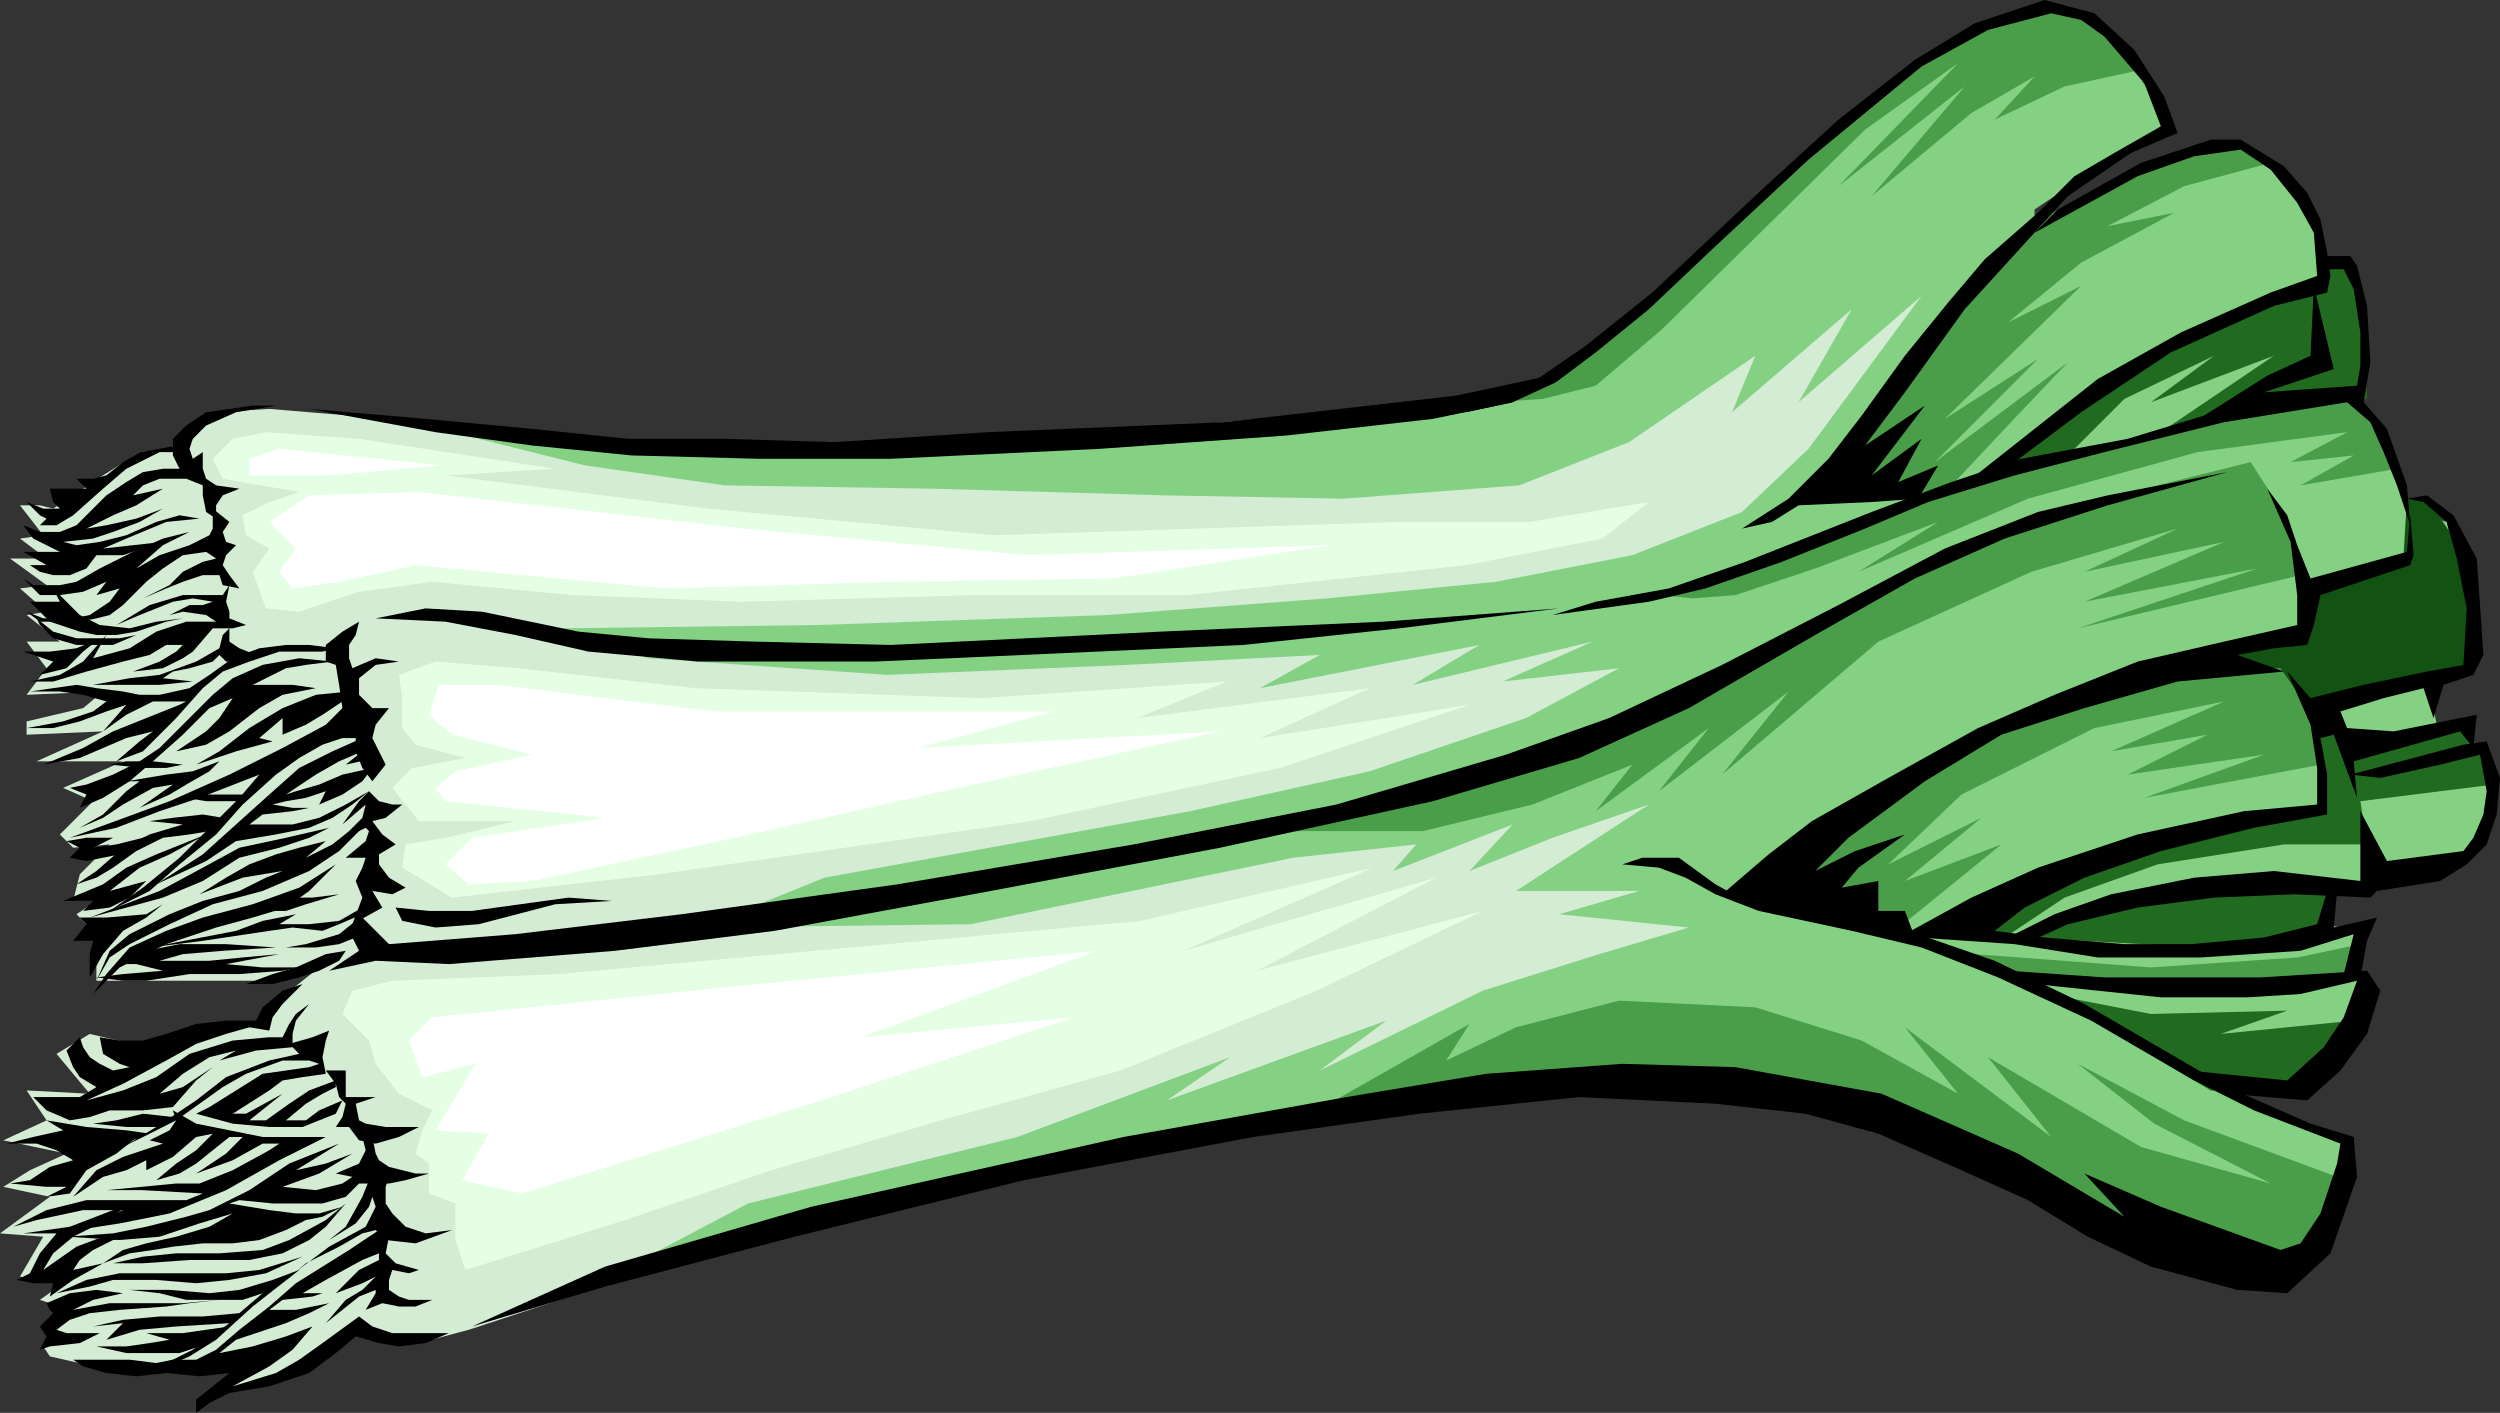 <svg xmlns="http://www.w3.org/2000/svg" width="752" height="425" version="1.2"><rect width="100%" height="100%" fill="#333333" stroke="none"/><g fill="none" fill-rule="evenodd" stroke-linecap="square" stroke-linejoin="bevel" font-family="'Sans Serif'" font-size="12.5" font-weight="400"><path fill="#d4ebd4" d="m16 153 15-10 11-7 9-1 6-6 7-5 17-1 24 2 63 8 156 5 132-14 120-64 19 33v252l-81-21-119 8-172 41-82 27-15 4-14-3-5-1-20 13-20 6 6-7-36 1-22-5-2-3 5-12-6-2 7-5-13-2 7-12-13-1 15-11-14-3 8-5 11-5-19-4 13-6-6-9 19 1-10-12 10-6 17 4 36-7 6-9 10-8-19 4H29v-14l-6-6 6-4h-7l2-8 9-9-11 1-4-4 10-10-9-4 18-8H11l20-9-23 1v-4l17-4 6-5-23 1 6-8-6-8h10l-10-8 6-1-8-7 8-1-11-8h11l-8-6 7-1-7-9h6l4 1"/><path fill="#84d184" d="m620 3 16 8 17 27-20 11-21 14v12l61-31 20 14 7 22 7 2v42l14 14 4 16 11 3 9 44-15 3 3 14 11 9 7 12-6 16-11 8-25 6-12 1 2 8 10 2-1 12 5 3-18 29h-36l20 10 27 10-1 13-10 21-72-24-77-29-92 2-159 25-106 29 36-19 81-20 64-24-19 13 66-24-20 15 49-24 35-11 27-8-39-4 24-7h-37l40-26-29 10-25 10 13-14-36 14 7-8-37 4-97 20-81 1 37-15 110-20 54-12 47-16 28-15-35 4 27-12-54 13 20-12-66 13 18-10-58 3-72 3-72-5-26-9 77-1 87-3 66-5 51-5 41-8 33-13 20-19 34-46-37 32 16-28-36 31 7-17-38 26-33 13-53 4-54-1-69-2-63-1-42-6-40-10 84 5 138-7 80-8 24-5 53-36 44-47 43-23 18-6"/><path fill="#4a9e4a" d="m703 354-46-17-32-17 23 18 35 18-39-11-46-27 19 24-44-33 16 20-29-16-32-10-41-2-31 8-21 10 7-11-44 25 64-7 68 2 55 13 59 33 42 9 13-11 4-18m-109-67 53 4 44-3 19-4-4 10-27 3h-35l-37-1-13-9"/><path fill="#216b21" d="m616 299 31 6 41-1-20 7 40-4-10 14-11 8-22-1-49-29m-7-17 24-11 34-6 35 2-4 14-36 4-53-3"/><path fill="#216b21" d="m592 280 11 2 18-12 28-10 38-6h25l-2-13 40-5-4-11-6-6-31 3-11-5v26l-37 5-50 17-19 15"/><path fill="#4a9e4a" d="m536 263 33-27 35-19 37-11 40-6h11l4 10 2 20-53 10 36-13-41 6 24-12-29 5 34-15-39 8-40 20-22 21 28-14-23 19 29-11-32 26-34-17"/><path fill="#125212" d="M724 150h6l11 16 3 27-4 11-45 10-9-13h-25l17-8 14-4 5-14 26-8 1-17"/><path fill="#4a9e4a" d="m447 231 42-13 57-31 46-24 45-14 40-10 9 14 6 20-67 16 54-18-52 10 42-18-42 9 28-13-44 13-46 21-47 40 20-25-39 30 15-19-34 25 11-14-30 12-33 8h-45l64-19"/><path fill="#4a9e4a" d="m509 180 13-1 24-8 37-14-24 15 51-22 51-14 45-6-17 9 19-2-16 9 29-5-5-12-12-11-40 7-43 13-38 10-43 16-41 15 10 1"/><path fill="#216b21" d="m601 142 35-29 44-21 17-7 3-7h4l7 11 1 31-36 3-29 9 37-25-37 14 19-14-27 13-17 17-21 5"/><path fill="#4a9e4a" d="m639 16-9-10-12-3-21 4-17 10-25 19-59 56-30 22-17 7 15-1 16-4 20-17 61-60 28-20-36 37 38-30-28 33 30-25 19-11-12 13 21-10 23-5-5-5m34 27-24 6-38 18-24 26-33 47 13 8 12 1 9-4 15-16 19-20-40 30 31-31-28 18 41-40-22 11 22-18 28-15-20 4 23-12 26-7-10-6"/><path fill="#000" d="M77 307h-9l-9 1-9 3-7 2h-7l-6-1 1 5 5 3 3 1-5 1-4-2-3-2-2-3-1-3-4 4 2 5 2 3 5 3-5 3H10l4 4 7 3 6-1 6-2h10l9-1 7-8 5-4-9 6-7 2 7-6 8-5 8-2-5 3 11-3 11-1v-4l1-4 4-5-4 3-2 3-2 4h-4l-11 1-13 4-10 7-10 4-11 3 11-5 13-7 9-5 9-3 7-2 6 1 1-4 3-4 6-6-6 2-6 5-2 4"/><path fill="#000" d="m93 321-14 2-16 10-4 2 11 3 11 1h10l10-4 2-4-7 3-4 3h-6l6-5 5-3 4-2v-2l-8 3-6 4-7 5h-5l10-8-11 6h-4l11-7 4-3 6-1 7-1-1-5 1-5 1-3-5 2-7 2 3 3-9 2-13 5-9 7-12 8-10 6 16-8 7-5 7-5 7-4 11-4h8l3 1-3 1"/><path fill="#000" d="M98 322h6v8h9l-6 2 1 5 2 1 6 1h10l-6 3-7 2-5-1-3-4h-4l2-3 1-4-2-2-1-4-3-4m-46 12 7 4 10 2 10 2h19l-14 7-16 9-17 7-15 3-13 2 14-6H25l-14 3-7 2 10-5 12-3h30l5-2-18-1H32l21-2h7l10-4 11-6 3-2h-5l-9 5-11 4 9-6 5-5h-4l-5 4-5 4-5 3-7 2 6-5 6-4 5-5-5 1-7 6-8 4v-3l-6 3-7 2-9 6 7-8 8-4 9-3 3-1-4-1 6-3 2-3-1-3"/><path fill="#000" d="m52 336-9-1-8 2-7 1 10 1h10l4-3m-7 5-7-1-12-1-12-2 5 3-9 2-8 2h9l6 2 5 3-7 2-6 4-6 1 11 1h6l-6 3 7-1 5-7 9-5 5-4 5-2m-25 31 14-1 10-2 12-3 7-2 12-6 12-8 15-6-13 8 9-2 8-3-10 6-11 4 10 1 8-2 3-2-5-1 7-3 2-4-1-4h3l1 5 1 2 3 2 8 2h4l-7 2-5 1h-9l-4 4-7 2H82l-10-1-3 1 12 2 8 1h7l7-2-6 3-5 1-6 3-8 3-8 1h-9l-9 1-6 1-7 1-8 3 6-4 7-2 9-2 10-3 7-4-10 3-12 4-12 1-16-1"/><path fill="#000" d="m34 380 9-2 10-1h13l13-1 8-3 11-6 6-5-6 7-5 4-8 4-10 2H57l-14 1h-9"/><path fill="#000" d="m111 355-2 5-5 9-5 4 8-5 4-5 1-3 1 3-3 6-11 6-8 6-7 6 8-7 10-5 7-4 4-1 3 3 9 1 11-4-8 1-6-2-4-4-2-3v-5l1-3-4-4-2 5m-80 17-8 3-10 7 3-5 6-5 10-5 6-4-4 1-13 5-14 2h10l-5 6-3 6-4 2 5 1h6l-1 4 7-5 9-5-9 2 2-3 4-3 6-3 6-1h-9m-14 17 9-4 10-2h32l10-1 13-4-11 5-11 2-10 1-12-1H34l-7 2-10 2"/><path fill="#000" d="m82 385-10 3-9 1-12-1H39l9 1 8 2h17l6-2-7 6-11 1H48l-11 1-9 2 9-1-5 5 10-3 11-1 16-1-11 8-6 3-11 3 9-1 7-3 8-5 11-10 14-11-8 3"/><path fill="#000" d="m14 392 7-3 8-1 8 1-9 2-6 3 11-2h22l11-1-9 1-7 1-14 1-9 1-6 2-4 3 3 1h10l-6 3-9 1-3 1 2-4-2-3 4-4-1-1-1-2m55 7-7 1-7 1H44l7 2-6 1-7 1h-9l9 2h16l6-2 9-6"/><path fill="#000" d="M22 409h17l8 1 5-1h7l6-3 7-6 9-7 8-7 8-5 8-5 9-6 3 2-1 5 2 2 1 1 7 2-3 1-5-1-1 3v3l3 2 3 1h7l-5 2h-5l-5-1-5 2 3-5v-1l-5 2-10 8 6-7 5-3 4-4-4 2-8 3 7-7 6-3v-2l-5 2-11 6-7 4h6l-3 1-9 1-4 3h8l10-2-6 3-7 3-15 5-5 4 10-2 10-3 8-3-6 7-7 5-11 6 13-4 7-4 7-5 11-8 4 3 6 2h17l-7 3-8 1-6-1-7-2-6 5-8 6-12 4-12 2-6 3-4 3v-4l5-4 5-4-9 1-10-1-9 1-9-1-7-2-3-2m77-117 14-3 22 1 50-4 48-6 65-12 69-13 64-14 44-13 33-15 38-22 30-17 27-12 31-10 36-10-36 7-21 5-28 11-32 17-35 18-34 16-31 11-51 15-61 12-71 12-65 9-50 6-38 3-9-9-3 5 3 6-9 6m43 107 40-12 57-15 69-17 69-13 50-7 48-5 41 2 27 3 22 6 25 11 20 9 18 11 19 9 26 7 15 1 13-12 8-23-1-12-13-4-25-11-43-25-27-13-26-9-29-6-20-3-9-5-11-8h-11l-6 2 11 1 8 3 9 5 13 5 28 6 21 5 23 9 28 13 31 18 18 9 26 10-1 6-5 15-6 9-6 2-36-13-23-10 12 13-32-19-41-18-44-8-34-1-41 3-42 7-67 12-94 21-62 18-40 18"/><path fill="#000" d="m518 269 14-12 13-10 23-13 27-15 23-10 25-10 26-6 22-5v-9l-2-16-7-16 6 8 3 9 4 10 29-8 1-11 1 12-1 3-27 9-2 9-2 6-10 1-11 2 14 5-32 3-28 8-25 8-23 14-23 17-10 10 12-6 15-5-14 10-5 6 11-2v9h8l3 8-23-4-24-5-8-3-3-1"/><path fill="#000" d="m573 281 20-11 20-9 30-10 32-7 22-2v-11l-2-13-7-16 7 8 16-4 19-4 11-2 1-17-3-15-3-11-7-6-5-1 6-1 8 6 7 13 1 14 1 15-3 6-9 3-3 10-3-9-12 3-13 4 2 5 14 1 25-5-1 10-4-5-32 9 1 11-7-19-4 1 2 11v12l-22 4-28 7-23 8-18 9-9 7 15 2 24 2h20l22-2 16-4 3-10h3l-1 11 13-3-3 7-2 11-5-1 3-12-16 5-30 2h-31l-25-4-29-2-4-1"/><path fill="#000" d="M710 244v21l-26-3-24 2-25 5-17 6-14 7 7 1 11-5 21-5 23-3 24-1 23 1 2-2 19-3 8-5 6-6 3-9 1-11-4-11-7 1-34 9 9 1 18-4 12-3 2 11-1 7-3 7-3 4-23 3-8-15m-106 48 29 2h47l32-2 4 6-4 13-8 11-10 9-24-2-12-7 30 3 11-10 6-9 4-11-17 4-16 1h-26l-38-4-8-4m-504-93-10-1-11 2-9 4-6 5-8 8-8 8-6 4-8 4-8 3-5 1 5 2-2 4 7-3 8-5 7-6 9-8 8-8 7-3-4 6-4 4-9 6 9-2 7-4 9-7 7-4 10-2-7-1H76l4-2 6-3 6-1 8-1"/><path fill="#000" d="m108 187-5 3-5 4v5l3 1 1 6 1 7 4 6v7l2 5 3 4 4-5-4-8 1-4 4-5h-5l-4-4v-5l5-4 7-1-7-1-7 3-1-3v-4l2-3 1-4"/><path fill="#000" d="m105 208-10 1-10 4-10 6-9 7-7 4 12-4 11-3-4-1 7-6v5l7-3 5-3 6-4 2-1v-2"/><path fill="#000" d="m104 212-6 6-13 7-16 8-18 8-30 11 14-3 13-5 12-4 18-7-6 7-9 9-9 9-11 9-10 7 12-6 9-8 11-9 8-9 10-9 7-5 7-4 6-2h6l-1-9-4-1"/><path fill="#000" d="m109 222-9 4-10 5-9 8-10 9-10 9-14 9 15-7 9-6 12-2 10-2 7-3 6-4 5-4-7 4-8 4-8 2H75l4-3 9-1 5-1h-5l-6-1 4-1 6-1 6-2-2 4 7-3 6-4 3-4-9 2-7 3-7 2-3 1 9-6 7-4 7-3-5 4 9-2-1-3-3-3m-36 17H60l-4 1 6 1h10l1-2m-7-10-8 3-8 1-12 2h4l-4 3-4 4-3 3-7 4 7-3 6-4 9-5 6-1-10 7 9-4 5-3 7-4 3-3m-33 1 10 1h7l5-1-9-1h-8l-5 1m34 16-6-1-9 1-7 1 10 1-10 3-8 4-8 7-6 4 6-2 5-3 7-5 8-4 8-1 6-1 4-4"/><path fill="#000" d="m20 253 6-1h8l-6 3 7-1 12-3-11 6-10 2-5-1 3-3-4-2m42-2-15 6-9 4-7 5-12 5h9l-3 3 8-1 6-3 5-5-11 3 9-7 9-4 11-6m49-13 3 3 4 1h3l-5 4-4 1 3 4 4 3-5 3v3l3 4 5 3-4 2-6-1 3 5-9 5 3-8-2-5 2-4 1-3h-6l6-5 1-3-1-1-2 1-6 6-9 6-14 6-15 4-13 6-12 6-6 4-4 7 4-9 6-5 12-6 10-4 11-3 8-4 5-2-12 2-13 5 8-5 7-4 8-3 7-2 8-2-6 5 8-4 5-4 4-4 1-4-7 6 5-7 3-3"/><path fill="#000" d="m99 249-13 3-14 3-11 6-13 7-21 8 11-3 11-3 12-5 11-7 12-3 9-3 6-3"/><path fill="#000" d="M24 276h8l12-1 5-3-5 4-7 4-6 7-4 7v-7l1-4h-6l4-5-2-2m77-16-11 7-14 5-15 4-11 4-11 5-7 8-4 6 8-8 14-7 15-5 11-3 10-3 7-5 8-8"/><path fill="#000" d="M88 270h6l8-1-10 3-6 2h-7l9-4m21 3-7 4-9 1h-9l5-3-10 2-8 3-26 5 16-2 20-3 7-1 9 1 5-2 7-3v-2m-2 4-5 4-10 3-6 1h9l7-1 5-2v-5"/><path fill="#000" d="m44 286 10-2h14l15 1-16 1-12 1-7 2h15l10-1 11-1-16 3 11 1h11l-5 1-13 1H57l-13 2h-7l-8-1 8-1 12-1-8-2h-4l7-4"/><path fill="#000" d="m104 286-6 1-9 4-7 2-8 3h8l8-2 6-2 6-3 2-3m-7-90H84l-9 3-8 3-6 5-8 9-5 5-5 5-8 3 7-6 4-3-8 2-7 3-7 3-11 2 12-5 9-5 10-4 10-4 2-1H46l-8 4-7 5 7-8-6 2-8 3-8 2H8l11-2 9-3 4-3-7-2-7-1H9l7-1 7-1 6 1 8 1 5 1h6l9-2 6-4 7-5 8-3 8-1h7l8 1-4 1"/><path fill="#000" d="M28 206h20l10-1-9-1 3-2 5-1 7-2 2-2 2 2h4l5-2-5-2-3-2v-4l-2 2-1 4-7 4-11 4-9 1-11 2"/><path fill="#000" d="m9 205 9-2 7-4 7-8-4 7 11-3 8-5 9-3h9l-3-2-7-1-4 1 6-3h4l3-1-6-1-6 1-10 4-7 3 10-6 10-3h12l2-3-1 5 1 3v2l5 2-4 1h-6l-6 7-3 2-6 3-9 1 8-3 5-3 2-2h-5l-5 3-8 2-11 3-10 3H9"/><path fill="#000" d="m16 177 2 4H9l6 6 9 3 5 1h6l6-1 9-3 5-1-8 1-8 2-9-1-6-3-5-5-3-3"/><path fill="#000" d="m11 186 5 4 7 2h13l5-1-7 3H23l-7-2-4-4-1-2"/><path fill="#000" d="M7 196h8l8-1 7-3-5 4-5 5-8 2 4-4-9-3m17-9 5-1 4-1 4-3 7-7 5-4 6-4 7-1 3 2-4 1-6 3-4 4-8 4 7-3 5-2 3-1 3-1h5l1 3 5 1-3-4-2-3 1-3 3-3-3-1-1-3 2-3-5-4v6l-1 2-6 3-9 3-7 4 8-7 8-4-8 2-9 4-10 5-7 4-5 1h-8l-3-2 2 2 3 3h6l7-1 7-3-3 4 7-2-3 4-6 4-5 1h-9l-5-2 4 3h12"/><path fill="#000" d="m60 156-10 1-12 5-7 3 9-1 9-1-12 4h-8l-3 4-5 2h-5l-4-1-3-2h5l-7-4h11l-8-4-3-4 5 2h6l5-2 4-4 5-5 6-4 5-3 6-1h5l-2-4v-5l4-4 6-4 7-1 7-1h7l-12 2-9 4-4 4-1 3 1 3 3-2v5l1 3 3 2 7 1-5 2-2 3v4l-3-2-1-5v-3l-5-2h-8l-5 2-3 3 9-2-8 5-7 3-8 4 6-1 9-2 8-3-7 4-8 3-6 2-9 1 4 1 7-1 8-2 9-4 7-2 6 1"/><path fill="#000" d="M53 136h-5l-10 5-7 6-9 8-5 3h-5l2-2-2-1-4-4 5 2h5l-2-2-1-4h11l-3-3h5l4-1 5-4 5-3 6-1 5-1 2 1-2 1m672 22-1-12-6-17-7-8 2-12-1-17-3-12-2-3h-10l1 4h7l3 6 2 13v10l-1 6-28 2 21-7-6-25-1 21-13 6-19 12-23 7-32 6-21 7-24 9-38 15-23 8-22 4-13 4 29-4 17-4 23-8 25-10 19-8 26-8 27-7 36-9 37-6 7 6 4 9 4 10 4 12"/><path fill="#000" d="m593 144 19-15 19-15 25-14 27-12 14-5-1-13-5-9-8-10-9-6-14 2-17 6-31 17 7-7 25-14 21-7h9l13 8 7 8 4 8 2 10 1 7-1 5-16 4-31 14-27 18-24 18-9 2"/><path fill="#000" d="m524 159 14-9 12-12 10-13 13-18 13-16 11-13 16-14 11-11 12-7 14-8-5-13-12-14-7-5-9-2-19 5-20 11-34 28-29 27-19 18-16 13-12 9-13 6-14 3h-23l28-5 15-4 16-11 20-16 33-31 23-21 23-18 18-11 21-7 15 4 12 11 9 14 4 11-14 6-19 13-31 34-18 25-12 16 18-12-16 21 15-11-7 13 12-5-6 10-14 1-22 1-8 5-9 2"/><path fill="#000" d="m93 123 35 3 32 3 29 3h29l33 1 46-3 71-3 70-8 28-6-11 8-24 5-44 5-56 4-63 3h-40l-38-1-30-3-29-4-38-7m20 63 15-3 17 1 29 6 21 2 32 1 41 1 81-4 67-3 53-4-48 6-47 5-66 3-45 2h-53l-33-3-22-5-21-4-21-1m6 87 10 1h13l29-4 13 1-17 1-23 6-13 1-10-2-2-4"/><path fill="#e5ffe5" d="m67 144-3-6 6-6 10-2 28 2 59 9-33 2 79 10 86 8 121-4h40l36-6-14 11-41 8-84 9h-64l-70 2-51-2-42-4-22 3-18 6-10-1-4-11 5-7-7-4-1-6 8-4 9-3-23-4m54 66-1-7 11-4 25 2 53 6 86 3 74-5-27 11 70-9-33 15 63-10-57 19-75 16-112 16-62 7-15-9 1-7 12-2 21-5h-29l-8-10 6-6 16-3-15-4-4-5v-9m-18 95 3-7 12-3 50-2 99-9 76-7 70-16-57 25 76-22-54 28 68-18-50 24-59 24-54 15-51 15-44 15-48 15-3-9v-11l-8-3v-9l-4-3 2-7 3-6-10-5-7-9-2-7-8-8"/><path fill="#fff" d="M75 143v-5l9-3 49 5-34 3H75m6 14 12-8 33-1 98 11 85 8 91-3-65 10-67 1-68 2-75-7-23 5-14 2-4-5 5-7-8-8m48 58 3-9h18l65 8h102l-41 11 91-5-79 17-67 15-61 13-19 1-7-6 8-8 40-6-48-5-3-4 6-5 23-5-24-6-7-6m-6 98 7-7 88-9 112-11-71 26 64-6-76 25-90 28-18-4 8-14-16-1 12-20-16 4-4-11"/></g></svg>
